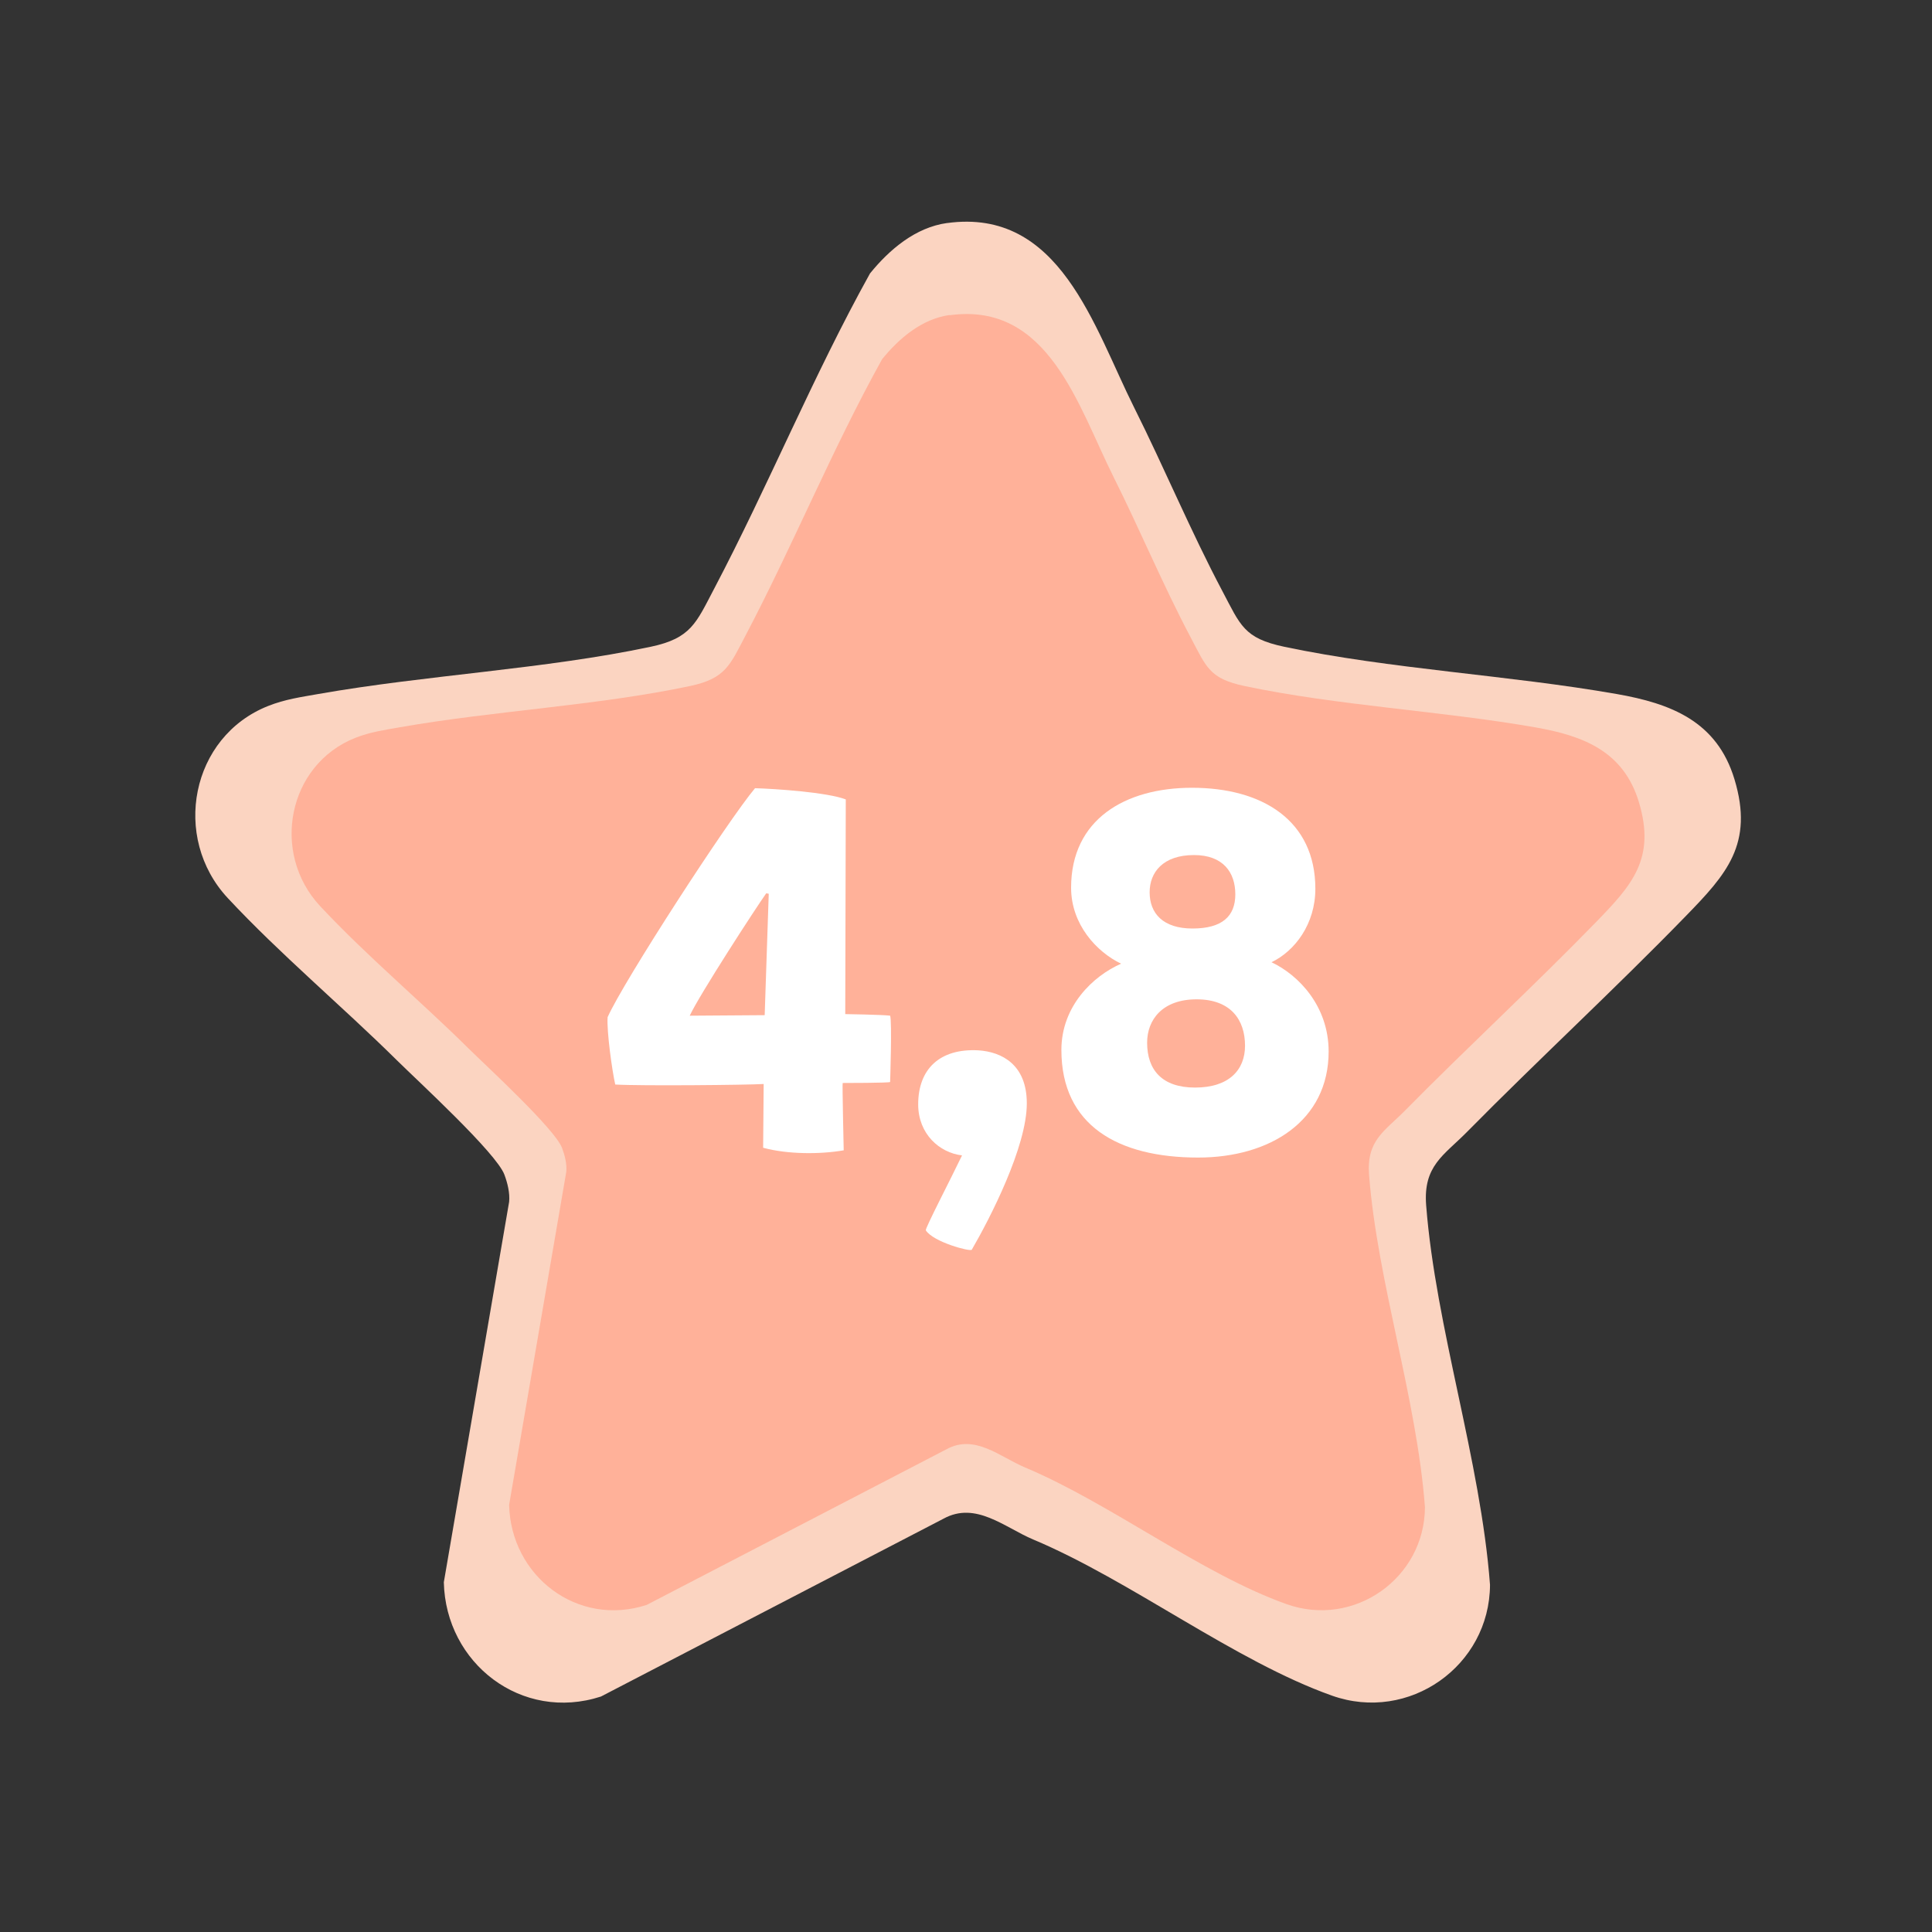 <?xml version="1.0" encoding="UTF-8"?>
<svg id="Icon_II" data-name="Icon II" xmlns="http://www.w3.org/2000/svg" viewBox="0 0 400 400">
  <rect x="0" y="0" width="400" height="400" fill="#333333" stroke="none"/>
  <defs>
    <style>
      .cls-1 {
        fill: #fff;
      }

      .cls-2 {
        fill: #fbd4c1;
      }

      .cls-3 {
        fill: #ffb199;
      }
    </style>
  </defs>
  <path class="cls-2" d="M196.1,46.18c23.36-3.19,30.36,21.52,38.71,38.19,6.26,12.51,11.72,25.64,18.26,37.99,3.76,7.1,4.44,9.78,12.84,11.55,22.03,4.64,46.42,5.85,68.82,9.78,11.22,1.97,20.74,5.63,24.37,17.64,4.06,13.41-1.69,19.71-10.05,28.31-14.81,15.23-30.44,29.63-45.37,44.76-4.73,4.79-9.05,6.95-8.41,15.14,1.97,25.33,11.29,52.87,13.22,78.58-.07,16.8-16.79,28.61-32.73,22.94-20.15-7.16-41.72-23.88-61.86-32.33-5.95-2.51-11.88-7.97-18.56-4.3l-70.92,36.82c-16.41,5.33-32.16-6.87-32.53-23.67l13.52-78.75c.18-1.86-.34-3.91-.98-5.63-1.67-4.49-17.83-19.3-22.33-23.75-11.36-11.23-24.07-21.85-34.94-33.51-11.69-12.54-7.67-33.44,8.37-39.78,3.51-1.39,6.74-1.83,10.4-2.48,22.38-3.94,46.83-5.12,68.82-9.78,8.34-1.77,9.38-4.93,13.09-11.98,11.28-21.45,20.5-44.09,32.28-65.3,4.02-4.96,9.43-9.55,15.98-10.45Z"/>
  <path class="cls-3" d="M196.64,65.26c20.45-2.79,26.58,18.84,33.88,33.43,5.48,10.95,10.26,22.44,15.98,33.25,3.29,6.22,3.89,8.56,11.24,10.11,19.28,4.06,40.63,5.12,60.24,8.56,9.82,1.73,18.15,4.92,21.33,15.44,3.55,11.74-1.48,17.25-8.79,24.78-12.96,13.33-26.65,25.94-39.71,39.18-4.14,4.19-7.92,6.08-7.36,13.25,1.73,22.17,9.88,46.28,11.57,68.78-.06,14.71-14.69,25.05-28.65,20.08-17.63-6.27-36.52-20.9-54.15-28.3-5.21-2.2-10.4-6.98-16.25-3.77l-62.08,32.23c-14.36,4.67-28.15-6.01-28.48-20.72l11.83-68.93c.16-1.62-.3-3.42-.86-4.93-1.46-3.93-15.6-16.9-19.54-20.79-9.94-9.83-21.07-19.13-30.58-29.33-10.23-10.98-6.72-29.27,7.32-34.82,3.07-1.21,5.9-1.6,9.1-2.17,19.59-3.45,40.99-4.48,60.24-8.57,7.3-1.55,8.21-4.31,11.46-10.49,9.87-18.78,17.94-38.59,28.25-57.16,3.52-4.34,8.25-8.36,13.99-9.15Z"/>
  <path class="cls-1" d="M158,237.63l.11-13.2c-3.38.21-25.45.42-30.73.11-.63-2.75-1.79-10.98-1.58-13.94,3.27-7.39,24.92-40.76,30.52-47.41,4.12.11,14.99.85,18.79,2.32l-.11,44.45s7.39.11,9.29.32c.42,1.16,0,13.73,0,13.73,0,.21-9.71.21-9.82.21s.21,13.72.21,13.94c-4.86.85-11.61.85-16.68-.53ZM158.64,184.95c-2.11,2.95-13.83,21.01-15.84,25.34l15.52-.11.84-25.13-.53-.11Z"/>
  <path class="cls-1" d="M201.18,258.75c-.32.42-7.92-1.58-9.5-4.02-.21-.32,5.28-10.87,7.5-15.52-4.65-.53-9.08-4.43-9.08-10.56,0-7.28,4.43-11.62,12.46-11.19,4.86.32,10.03,2.95,10.03,10.98,0,8.98-7.6,23.76-11.4,30.31Z"/>
  <path class="cls-1" d="M232.11,199.52c-5.07-2.43-10.35-8.13-10.35-15.73,0-14.15,11.19-20.69,25.02-20.69,14.57,0,25.55,6.76,25.55,20.91,0,7.28-4.22,12.88-9.08,15.21,5.6,2.64,11.83,9.08,11.83,18.48,0,14.36-12.14,21.96-27.03,21.96-16.58,0-28.3-6.65-28.3-22.28,0-9.08,6.55-15.31,12.35-17.85ZM247.42,225.17c7.07,0,10.35-3.69,10.35-8.66,0-5.38-2.96-9.61-10.03-9.61s-10.24,4.22-10.24,8.98c0,5.6,3.06,9.29,9.92,9.29ZM255.76,185.16c0-4.54-2.53-8.13-8.55-8.13-6.44,0-9.19,3.59-9.19,7.71,0,4.33,2.74,7.5,8.87,7.5s8.87-2.53,8.87-7.08Z"/>
</svg>